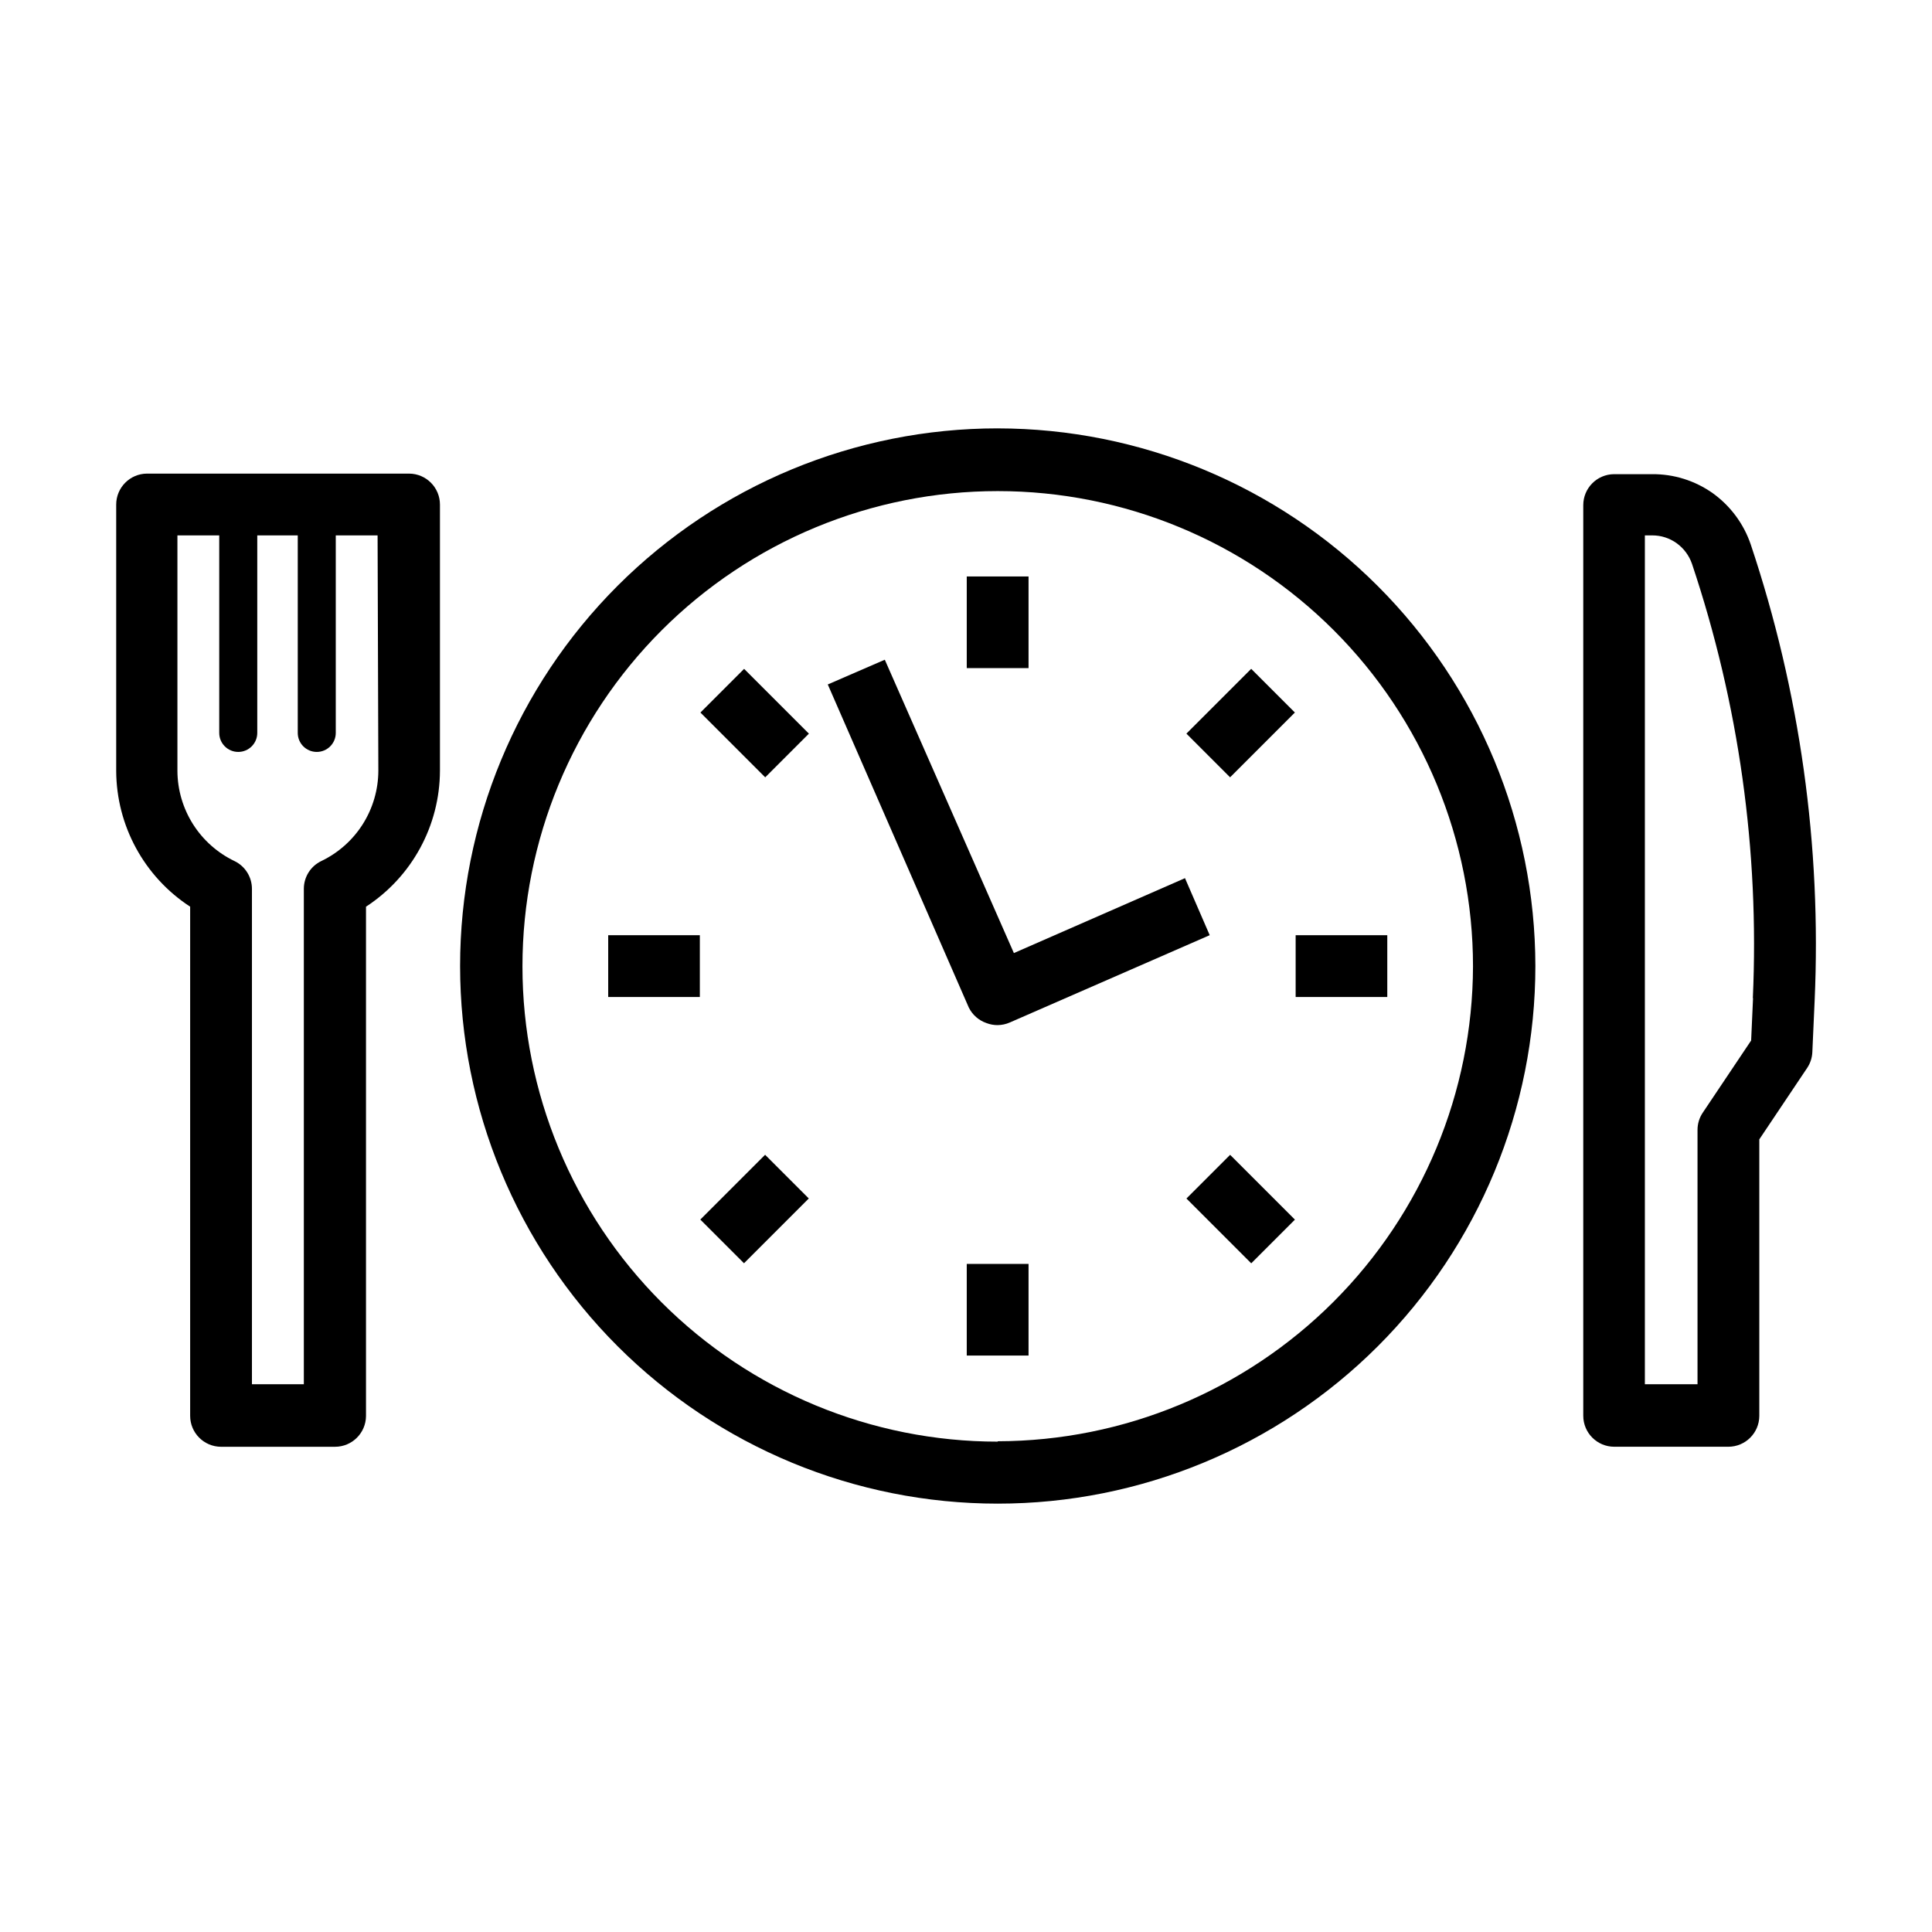 <?xml version="1.0" encoding="UTF-8"?>
<!-- The Best Svg Icon site in the world: iconSvg.co, Visit us! https://iconsvg.co -->
<svg fill="#000000" width="800px" height="800px" version="1.1" viewBox="144 144 512 512" xmlns="http://www.w3.org/2000/svg">
 <g>
  <path d="m305.18 391.84h24.285v16.375h-24.285z"/>
  <path d="m400.2 296.77h16.375v24.285h-16.375z"/>
  <path d="m400.2 478.95h16.375v24.285h-16.375z"/>
  <path d="m405.39 415.11c0.945 0.367 1.953 0.559 2.973 0.555 1.125-0.012 2.242-0.25 3.273-0.707l52.949-23.125-6.551-15.113-45.344 19.852-34.207-77.738-15.113 6.551 37.383 85.648v-0.004c0.953 1.914 2.617 3.379 4.637 4.082z"/>
  <path d="m408.41 257.52c-37.789 0-74.027 15.012-100.75 41.73-26.719 26.723-41.73 62.961-41.73 100.75 0 37.785 15.012 74.027 41.73 100.75 26.723 26.719 62.961 41.73 100.75 41.73 37.785 0 74.023-15.012 100.75-41.73 26.719-26.719 41.73-62.961 41.73-100.75-0.043-37.777-15.066-73.992-41.777-100.7-26.711-26.711-62.926-41.734-100.7-41.777zm0 268.53c-33.406 0-65.441-13.27-89.062-36.891-23.621-23.621-36.891-55.656-36.891-89.062 0-33.402 13.27-65.441 36.891-89.059 23.621-23.621 55.656-36.891 89.062-36.891 33.402 0 65.438 13.27 89.059 36.891 23.621 23.617 36.891 55.656 36.891 89.059-0.094 33.367-13.395 65.34-37 88.926-23.602 23.582-55.586 36.859-88.949 36.926z"/>
  <path d="m329.59 467.2 17.172-17.172 11.578 11.578-17.172 17.172z"/>
  <path d="m458.41 338.42 17.172-17.172 11.578 11.578-17.172 17.172z"/>
  <path d="m329.62 332.83 11.578-11.578 17.172 17.172-11.578 11.578z"/>
  <path d="m458.42 461.62 11.578-11.578 17.172 17.172-11.578 11.578z"/>
  <path d="m487.36 391.84h24.285v16.375h-24.285z"/>
  <path d="m252.43 269.51h-69.477c-4.516 0.027-8.16 3.695-8.16 8.211v70.535c0.047 14.543 7.414 28.082 19.598 36.023v134.92c0 4.516 3.644 8.184 8.16 8.211h30.23c4.516 0 8.184-3.644 8.211-8.16v-134.97c12.184-7.941 19.547-21.48 19.598-36.023v-70.535c0-4.516-3.644-8.184-8.16-8.211zm-8.164 78.797c-0.027 4.996-1.457 9.887-4.129 14.109-2.672 4.223-6.481 7.606-10.984 9.77-2.832 1.355-4.633 4.219-4.633 7.356v131.29h-13.754v-131.29c-0.004-3.137-1.805-6-4.637-7.356-4.504-2.164-8.312-5.547-10.984-9.77-2.672-4.223-4.102-9.113-4.129-14.109v-62.422h11.082v52.344c0 2.785 2.258 5.039 5.039 5.039s5.039-2.254 5.039-5.039v-52.344h10.73v52.344c0 2.785 2.254 5.039 5.039 5.039 2.781 0 5.035-2.254 5.035-5.039v-52.344h11.082z"/>
  <path d="m607.97 288.3c-1.859-5.477-5.383-10.23-10.078-13.605-4.695-3.324-10.316-5.086-16.07-5.035h-10.078c-4.516 0.027-8.16 3.695-8.16 8.211v241.32c0 4.535 3.676 8.211 8.211 8.211h30.23c4.516 0 8.184-3.644 8.211-8.16v-73.305l12.695-18.941c0.828-1.246 1.297-2.691 1.359-4.184l0.605-13.551c1.848-41.02-3.891-82.027-16.926-120.96zm0.605 120.21-0.504 11.234-12.797 19.094-0.004 0.004c-0.918 1.352-1.41 2.949-1.41 4.582v67.41h-13.953v-224.95h1.965c2.312-0.008 4.57 0.715 6.449 2.066 1.895 1.363 3.32 3.281 4.078 5.488 12.41 37.039 17.875 76.051 16.121 115.07z"/>
 </g>
</svg>
